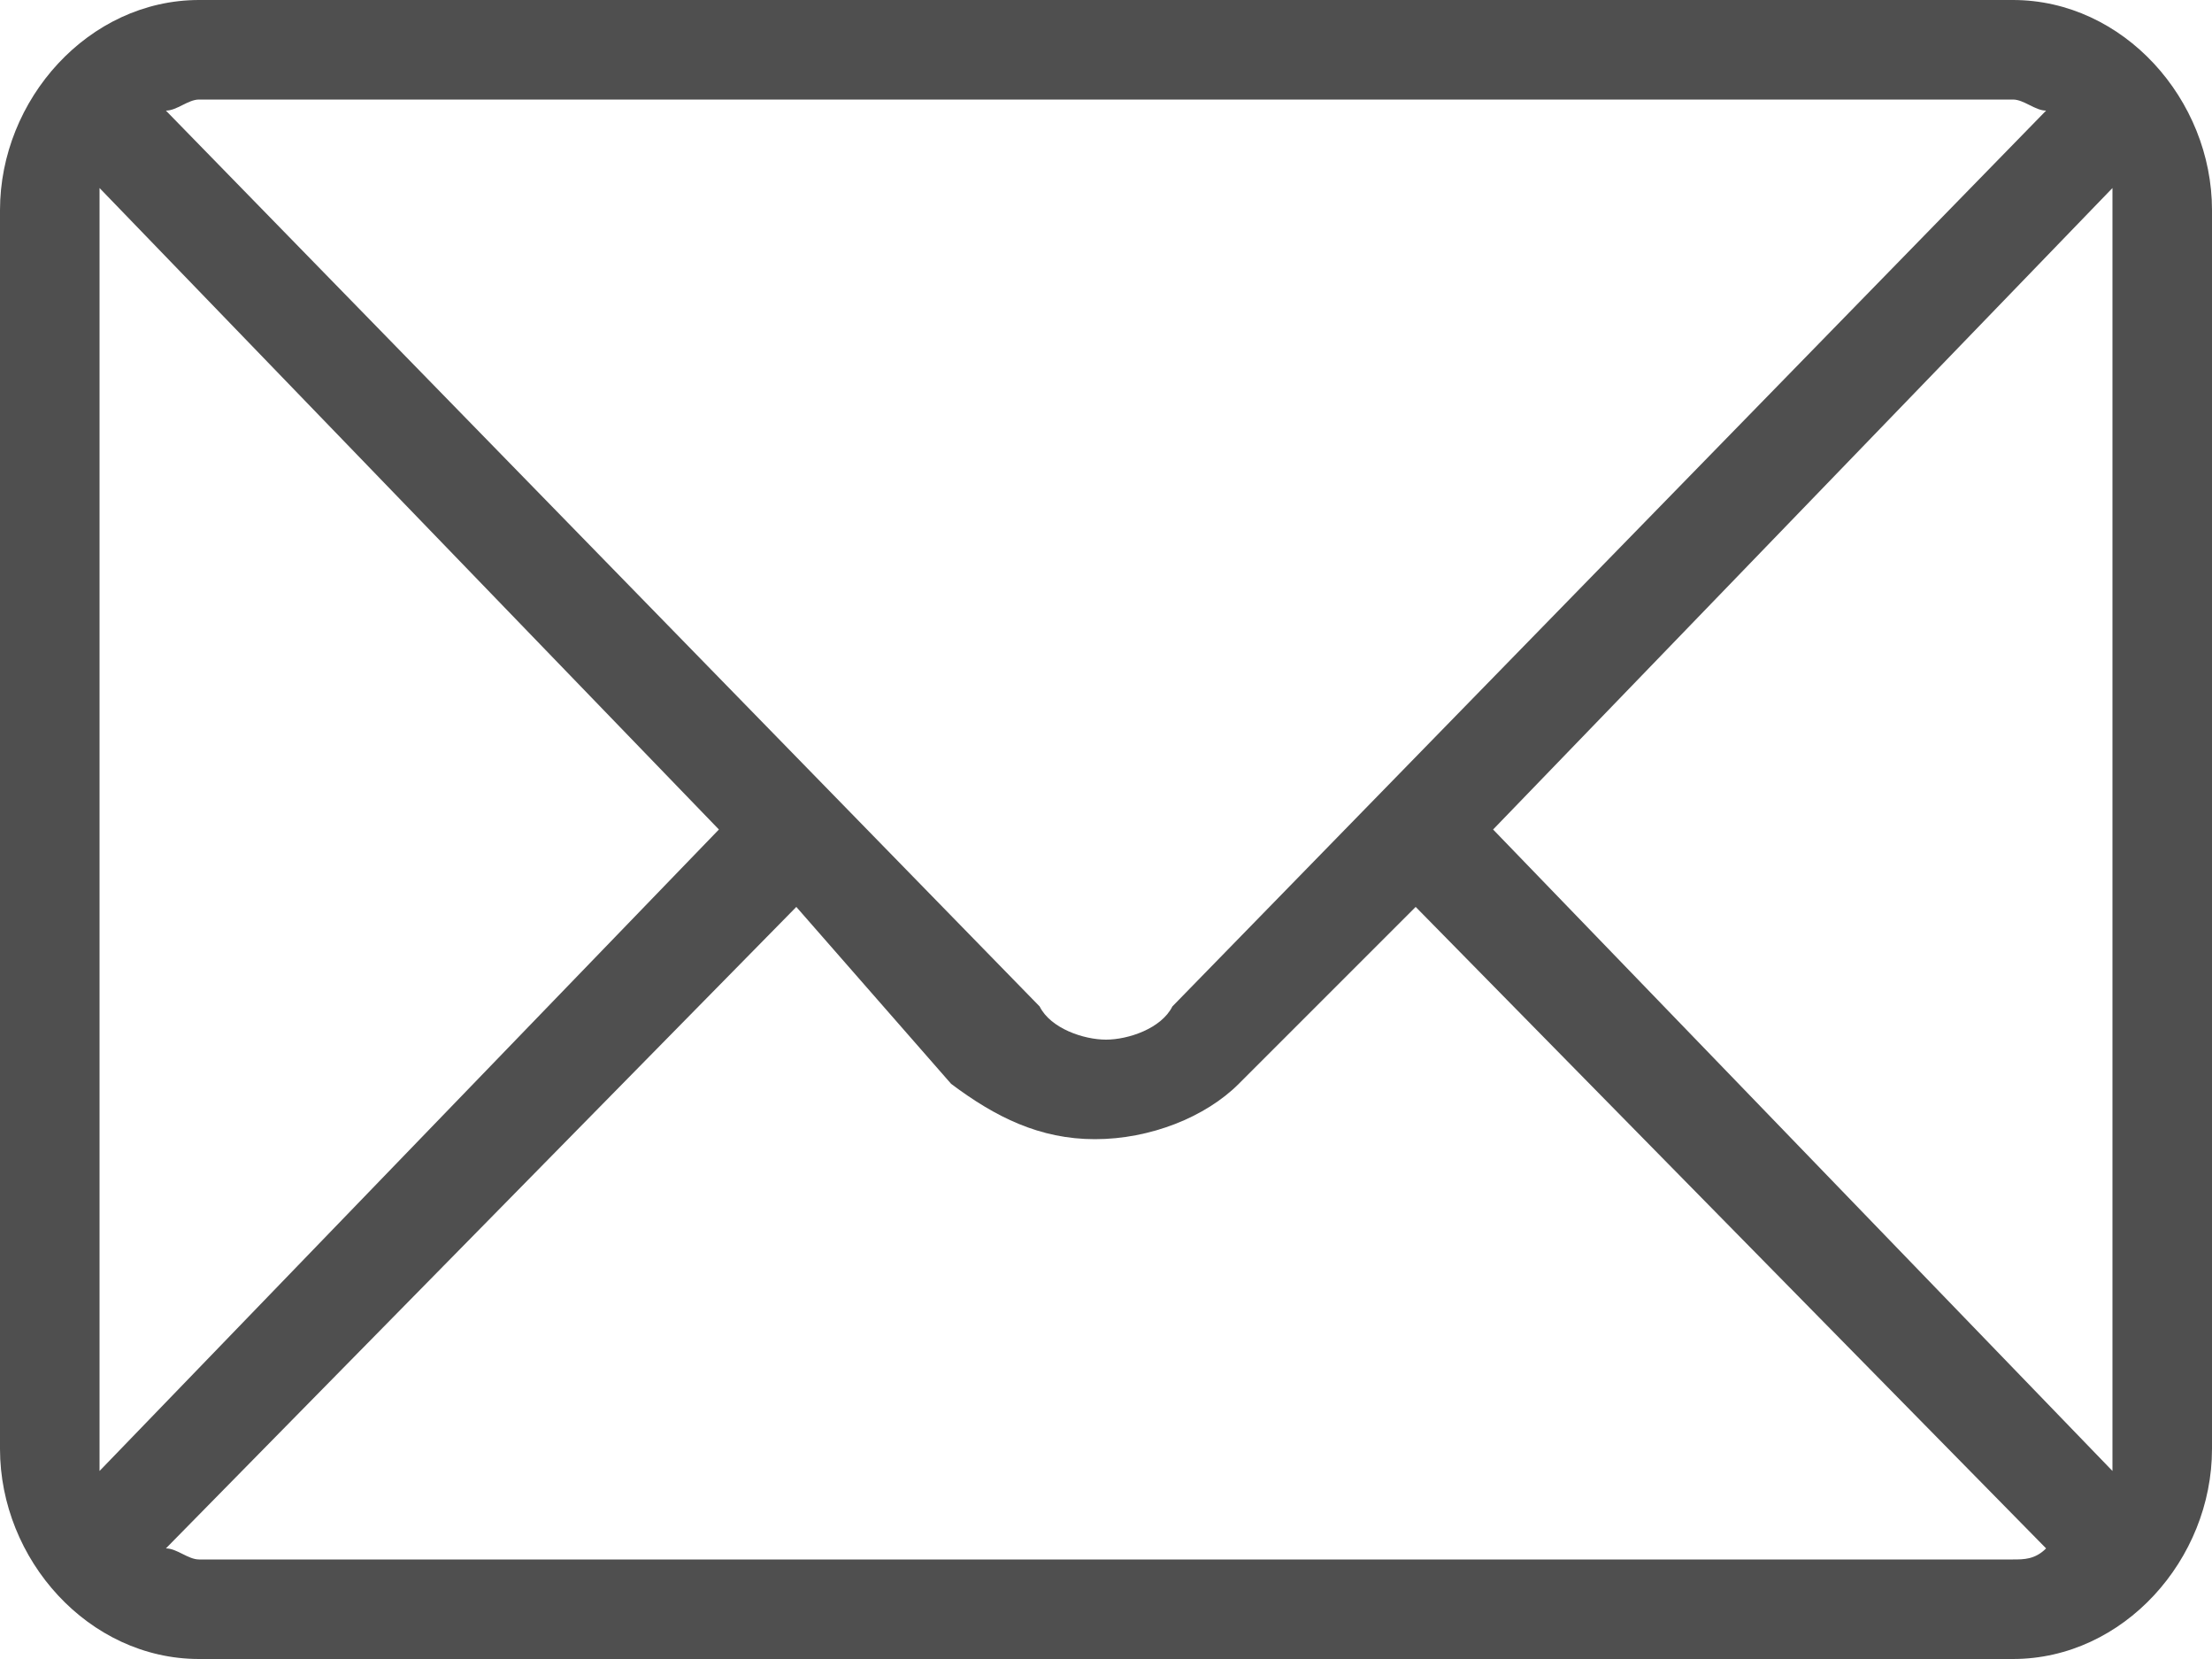 <?xml version="1.0" encoding="utf-8"?>
<!-- Generator: Adobe Illustrator 26.3.1, SVG Export Plug-In . SVG Version: 6.00 Build 0)  -->
<svg version="1.1" id="Layer_1" xmlns="http://www.w3.org/2000/svg" xmlns:xlink="http://www.w3.org/1999/xlink" x="0px" y="0px"
	 viewBox="0 0 20 15" style="enable-background:new 0 0 20 15;" xml:space="preserve">
<style type="text/css">
	.st0{fill-rule:evenodd;clip-rule:evenodd;fill:#4F4F4F;}
</style>
<path id="Mail" class="st0" d="M18.2,15H1.8c-1,0-1.8-0.9-1.8-1.9V1.9C0,0.9,0.8,0,1.8,0h16.4c1,0,1.8,0.9,1.8,1.9v11.2
	C20,14.1,19.2,15,18.2,15z M19.1,13.1V1.9c0-0.1,0-0.1,0-0.2l-5.6,5.8l5.6,5.8C19.1,13.2,19.1,13.2,19.1,13.1z M18.2,14.1
	c0.1,0,0.2,0,0.3-0.1l-5.7-5.8l-1.6,1.6c-0.3,0.3-0.8,0.5-1.3,0.5c-0.5,0-0.9-0.2-1.3-0.5L7.2,8.2L1.5,14c0.1,0,0.2,0.1,0.3,0.1
	H18.2z M0.9,1.7c0,0.1,0,0.1,0,0.2v11.2c0,0.1,0,0.1,0,0.2l5.6-5.8L0.9,1.7z M1.8,0.9C1.7,0.9,1.6,1,1.5,1l7.9,8.1
	C9.5,9.3,9.8,9.4,10,9.4c0.2,0,0.5-0.1,0.6-0.3L18.5,1c-0.1,0-0.2-0.1-0.3-0.1H1.8z"/>
</svg>
